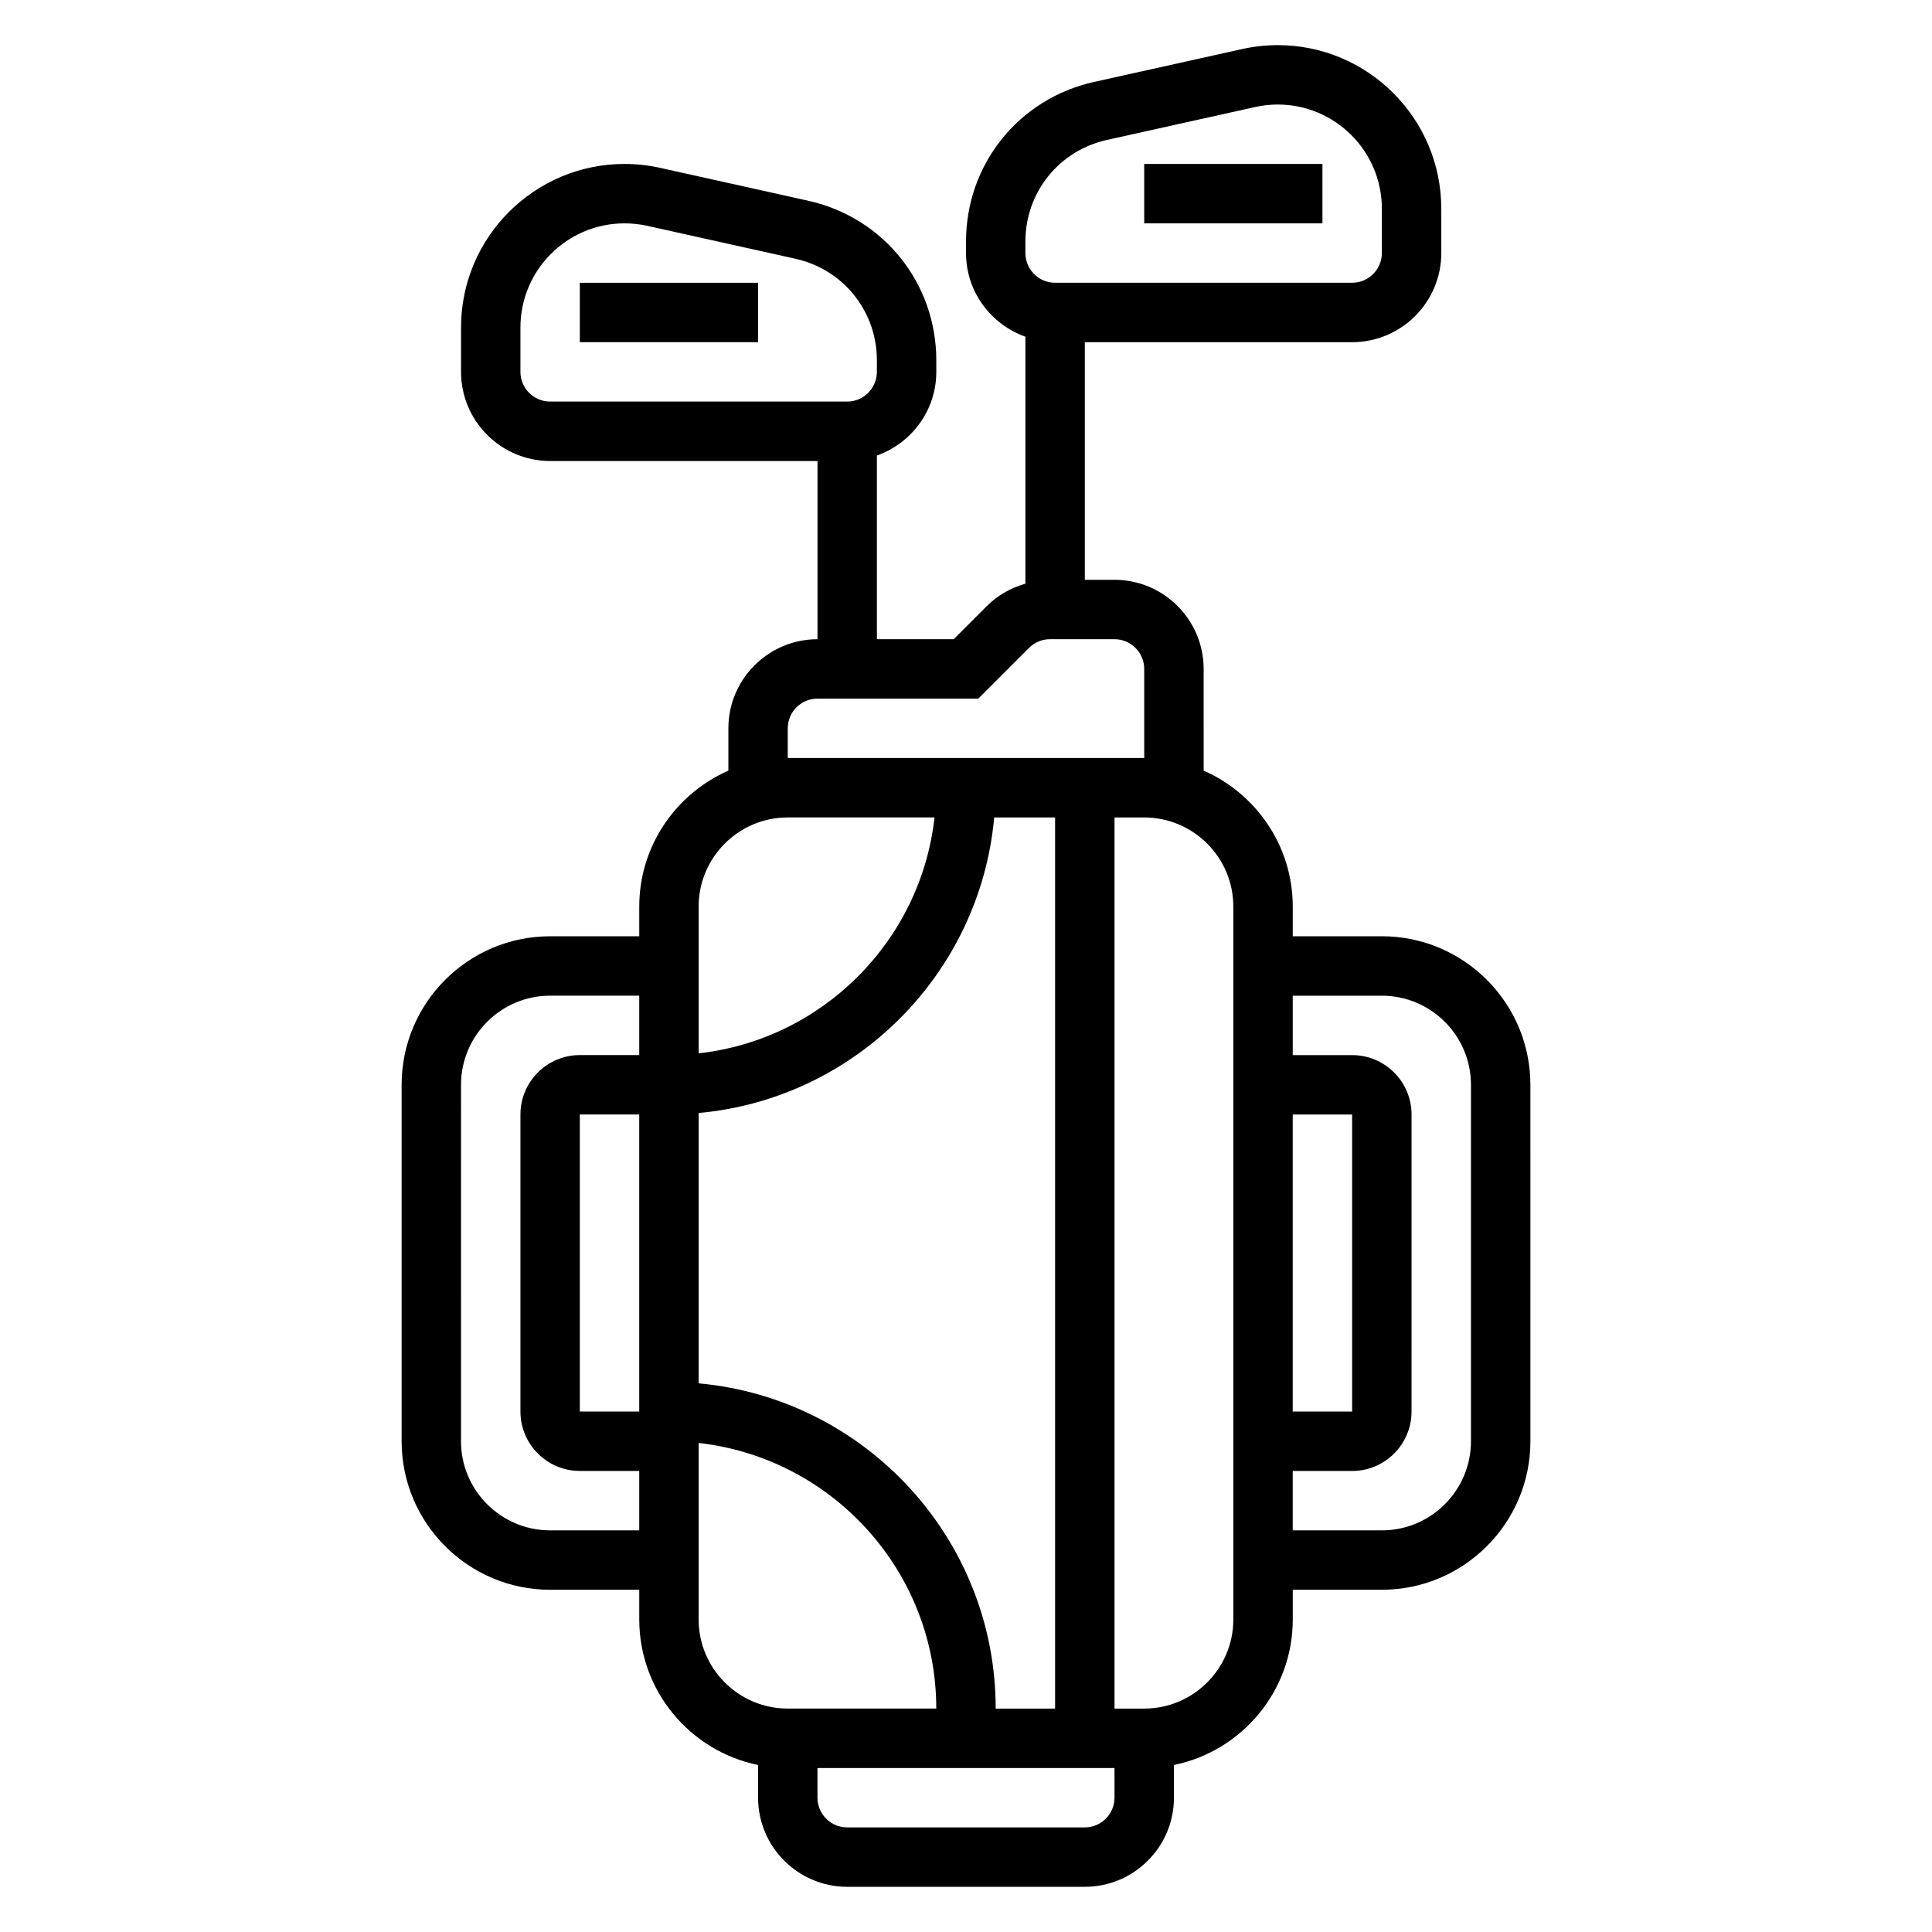 <?xml version="1.0" encoding="UTF-8"?>
<!-- Uploaded to: SVG Repo, www.svgrepo.com, Generator: SVG Repo Mixer Tools -->
<svg fill="#000000" width="800px" height="800px" version="1.1" viewBox="144 144 512 512" xmlns="http://www.w3.org/2000/svg">
 <g>
  <path d="m447.23 187.45h47.23v15.742h-47.23z"/>
  <path d="m297.66 218.94h47.23v15.742h-47.23z"/>
  <path d="m510.21 392.12h-23.617v-7.871c0-16.098-9.738-29.93-23.617-36.023l0.004-26.953c0-13.02-10.598-23.617-23.617-23.617h-7.871v-62.977h70.848c13.02 0 23.617-10.598 23.617-23.617l-0.004-11.766c0-23.891-19.441-43.336-43.332-43.336-3.156 0-6.32 0.348-9.398 1.031l-39.281 8.723c-19.988 4.449-33.938 21.844-33.938 42.312v3.039c0 10.25 6.606 18.91 15.742 22.168v65.449c-3.793 1.086-7.312 3.023-10.18 5.894l-8.824 8.824h-20.355v-48.68c9.141-3.258 15.742-11.918 15.742-22.168v-3.039c0-20.469-13.949-37.863-33.938-42.312l-39.27-8.723c-3.086-0.684-6.25-1.031-9.41-1.031-23.891 0-43.332 19.445-43.332 43.336v11.77c0 13.02 10.598 23.617 23.617 23.617h70.848v47.23c-13.02 0-23.617 10.598-23.617 23.617v11.211c-13.879 6.094-23.617 19.926-23.617 36.023v7.871h-23.617c-21.703 0-39.359 17.656-39.359 39.359v94.465c0 21.703 17.656 39.359 39.359 39.359h23.617v7.871c0 19.004 13.547 34.906 31.488 38.566v8.664c0 13.02 10.598 23.617 23.617 23.617h62.977c13.02 0 23.617-10.598 23.617-23.617v-8.668c17.941-3.66 31.488-19.555 31.488-38.566v-7.871h23.617c21.703 0 39.359-17.656 39.359-39.359l-0.004-94.461c0-21.703-17.656-39.363-39.359-39.363zm-228.29-149.57v-11.77c0-15.215 12.375-27.59 27.59-27.59 2.008 0 4.023 0.219 5.992 0.652l39.273 8.723c12.723 2.832 21.609 13.918 21.609 26.945v3.039c0 4.336-3.535 7.871-7.871 7.871h-78.723c-4.336 0-7.871-3.535-7.871-7.871zm133.82-34.527c0-13.027 8.887-24.113 21.609-26.938l39.273-8.723c1.969-0.441 3.984-0.66 5.992-0.66 15.215 0 27.59 12.375 27.59 27.59v11.77c0 4.336-3.535 7.871-7.871 7.871h-78.723c-4.336 0-7.871-3.535-7.871-7.871zm-62.977 128.99c0-4.336 3.535-7.871 7.871-7.871h42.617l13.438-13.438c1.492-1.488 3.477-2.309 5.578-2.309h17.09c4.336 0 7.871 3.535 7.871 7.871v23.617h-94.465zm55.105 259.78c0-45.09-34.652-82.199-78.719-86.191v-71.645c41.469-3.762 74.562-36.848 78.32-78.32h16.141v236.16l-15.742 0.004zm-94.465-78.723h-15.742v-78.719h15.742zm39.359-157.44h38.895c-3.644 32.777-29.734 58.867-62.512 62.512v-38.895c0-13.02 10.598-23.617 23.617-23.617zm-62.977 188.93c-13.02 0-23.617-10.598-23.617-23.617l0.004-94.461c0-13.02 10.598-23.617 23.617-23.617h23.617v15.742h-15.742c-8.684 0-15.742 7.062-15.742 15.742v78.719c0 8.684 7.062 15.742 15.742 15.742h15.742v15.742zm39.359 23.617v-46.77c35.367 3.938 62.977 33.984 62.977 70.383h-39.359c-13.02 0.004-23.617-10.594-23.617-23.613zm102.34 55.105h-62.977c-4.336 0-7.871-3.535-7.871-7.871v-7.871h78.719v7.871c0 4.336-3.535 7.871-7.871 7.871zm39.359-55.105c0 13.02-10.598 23.617-23.617 23.617h-7.871v-236.16h7.871c13.02 0 23.617 10.598 23.617 23.617zm15.742-133.82h15.742v78.719h-15.742zm47.234 86.59c0 13.02-10.598 23.617-23.617 23.617h-23.617v-15.742h15.742c8.684 0 15.742-7.062 15.742-15.742l0.004-78.723c0-8.684-7.062-15.742-15.742-15.742h-15.742v-15.742h23.617c13.02 0 23.617 10.598 23.617 23.617z"/>
 </g>
</svg>